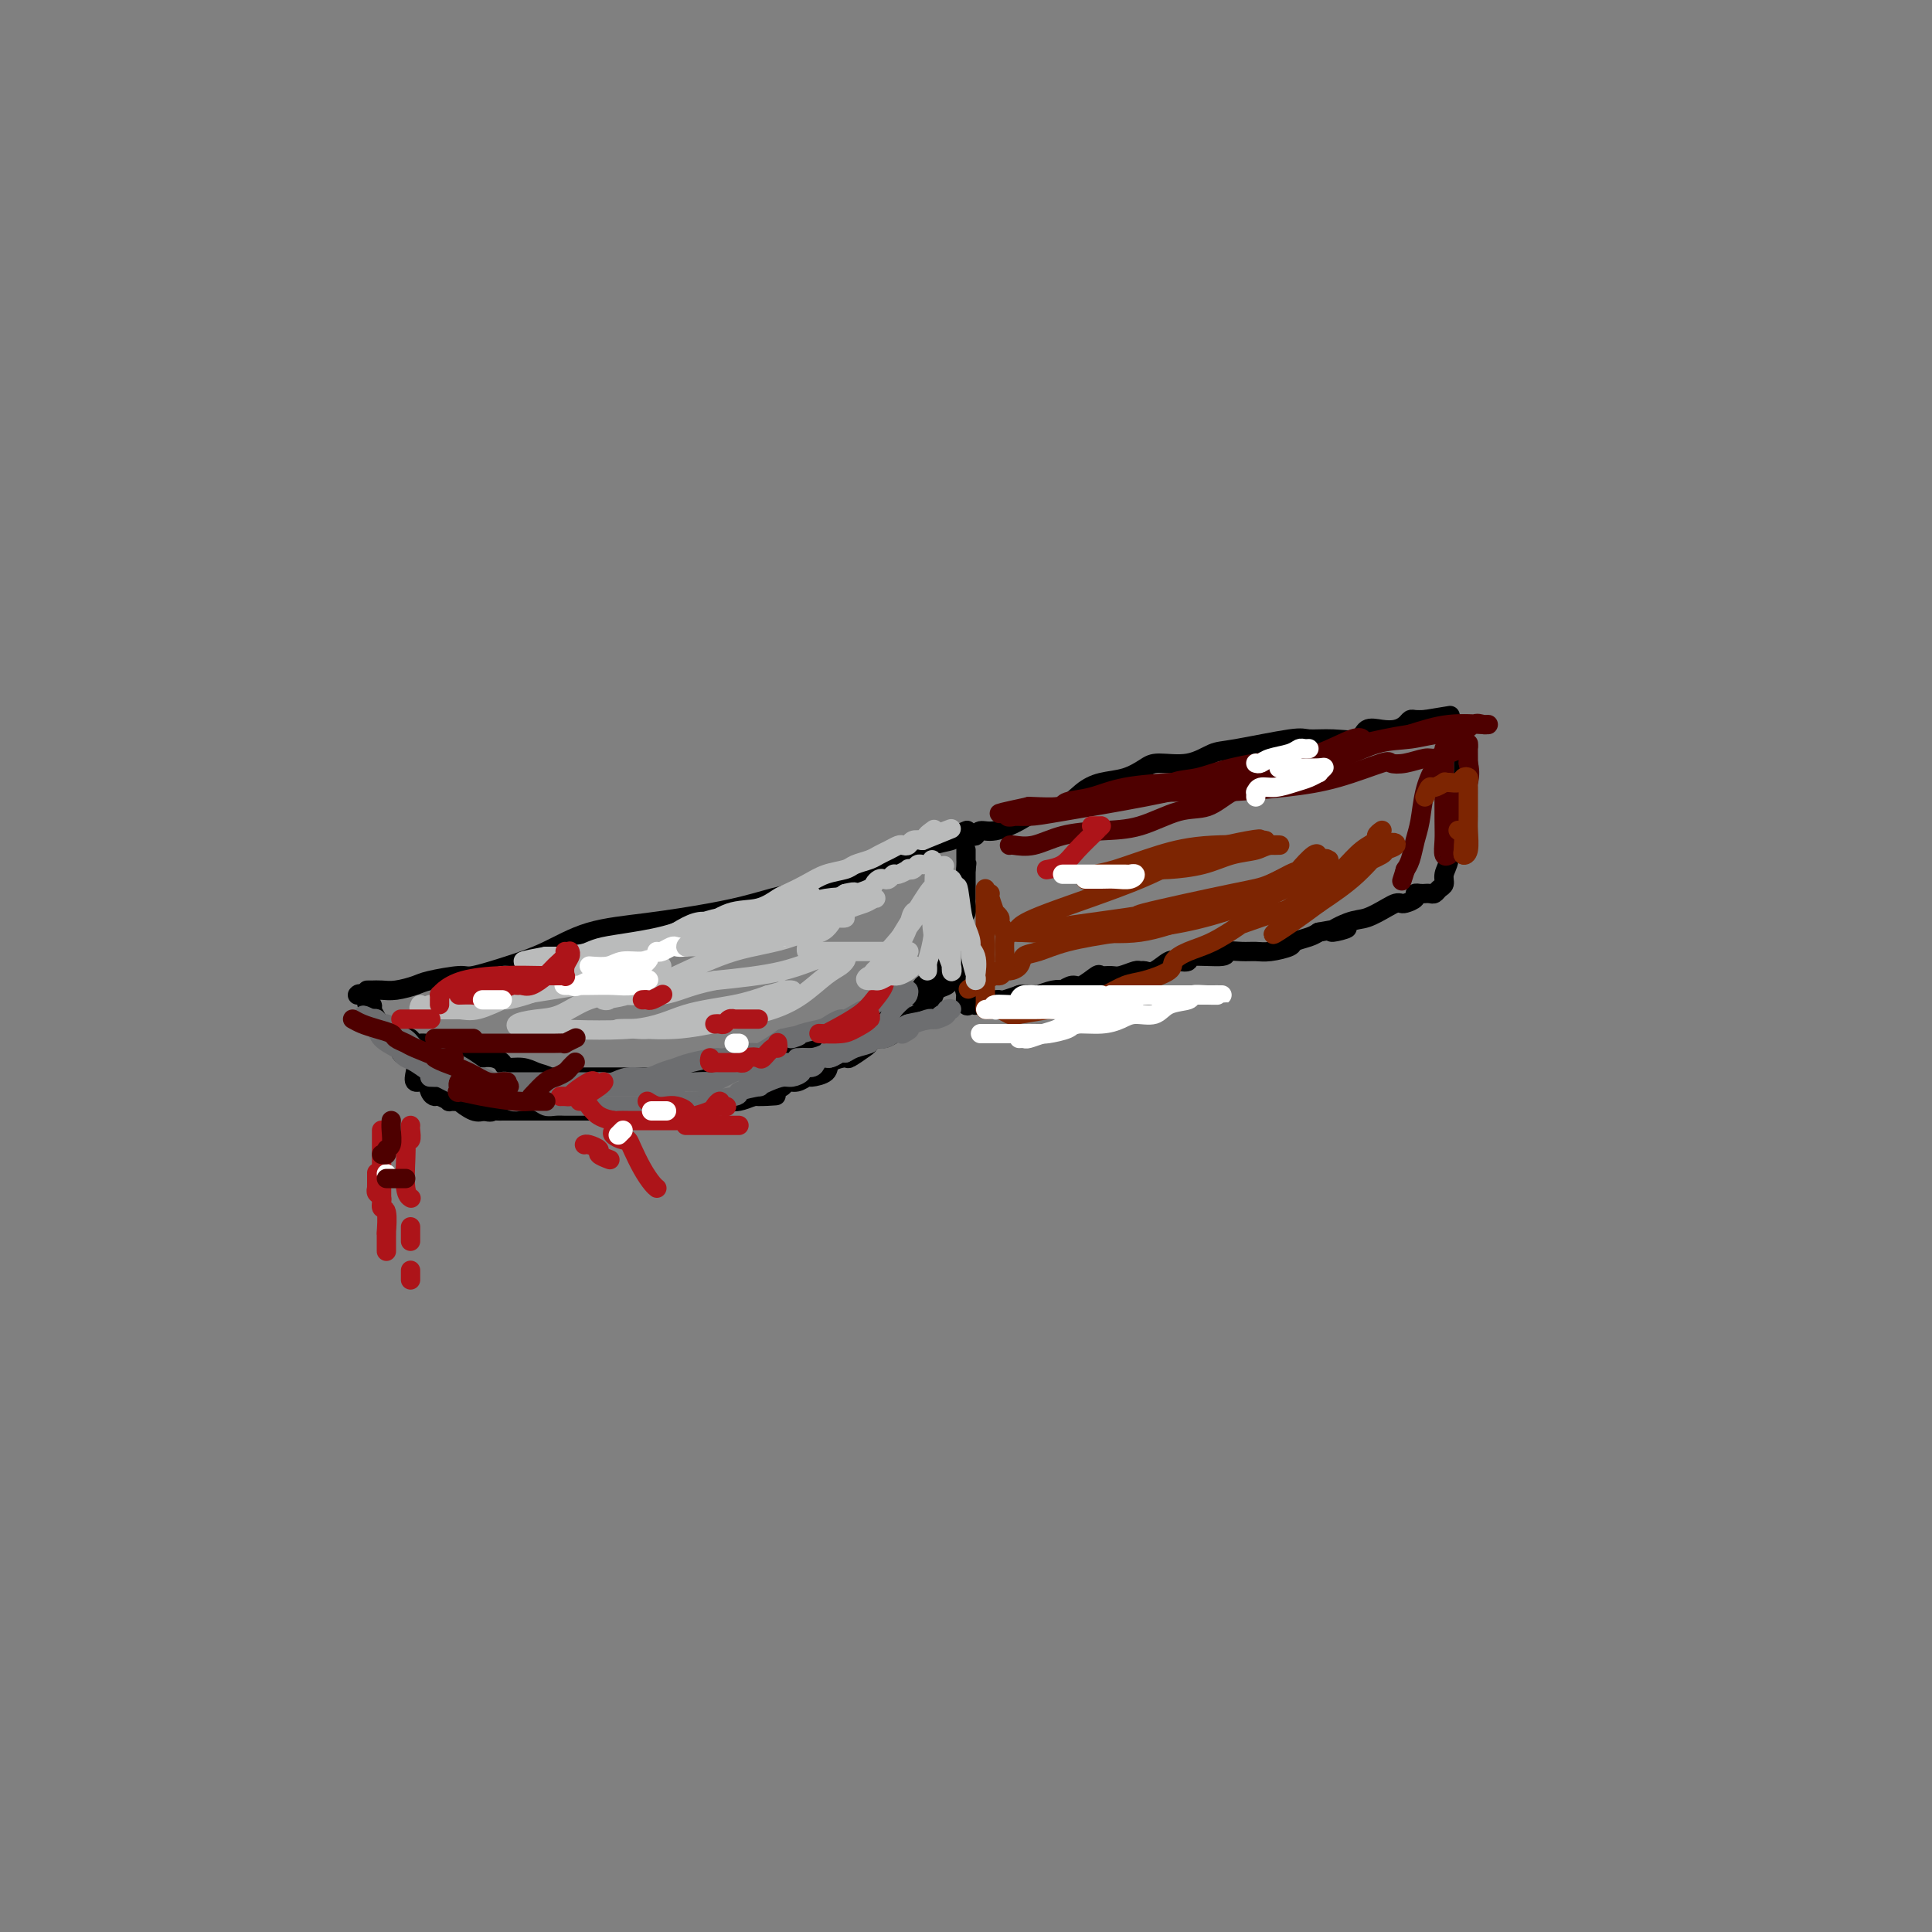 <svg viewBox='0 0 400 400' version='1.1' xmlns='http://www.w3.org/2000/svg' xmlns:xlink='http://www.w3.org/1999/xlink'><rect x="0" y="0" width="400" height="400" fill="#808080" stroke="none"/><g fill='none' stroke='rgb(0,0,0)' stroke-width='4' stroke-linecap='round' stroke-linejoin='round'><path d='M76,205c0.258,0.007 0.516,0.013 1,0c0.484,-0.013 1.194,-0.046 2,0c0.806,0.046 1.707,0.172 3,0c1.293,-0.172 2.980,-0.640 4,-1c1.020,-0.360 1.375,-0.612 3,-1c1.625,-0.388 4.519,-0.912 6,-1c1.481,-0.088 1.548,0.262 3,0c1.452,-0.262 4.290,-1.134 7,-2c2.710,-0.866 5.292,-1.726 8,-3c2.708,-1.274 5.542,-2.961 9,-4c3.458,-1.039 7.542,-1.428 12,-2c4.458,-0.572 9.292,-1.327 13,-2c3.708,-0.673 6.291,-1.264 9,-2c2.709,-0.736 5.544,-1.618 8,-2c2.456,-0.382 4.532,-0.263 7,-1c2.468,-0.737 5.327,-2.330 7,-3c1.673,-0.670 2.159,-0.417 4,-1c1.841,-0.583 5.037,-2.002 7,-3c1.963,-0.998 2.695,-1.574 4,-2c1.305,-0.426 3.185,-0.702 4,-1c0.815,-0.298 0.566,-0.619 1,-1c0.434,-0.381 1.553,-0.823 2,-1c0.447,-0.177 0.224,-0.088 0,0'/><path d='M74,206c0.188,-0.210 0.375,-0.420 1,0c0.625,0.420 1.687,1.471 2,2c0.313,0.529 -0.123,0.537 0,1c0.123,0.463 0.807,1.381 1,2c0.193,0.619 -0.104,0.940 0,1c0.104,0.060 0.609,-0.141 1,0c0.391,0.141 0.668,0.625 1,1c0.332,0.375 0.718,0.640 1,1c0.282,0.360 0.458,0.814 1,1c0.542,0.186 1.449,0.105 2,0c0.551,-0.105 0.745,-0.235 1,0c0.255,0.235 0.572,0.834 1,1c0.428,0.166 0.968,-0.100 2,0c1.032,0.100 2.557,0.566 3,1c0.443,0.434 -0.195,0.834 0,1c0.195,0.166 1.223,0.097 2,0c0.777,-0.097 1.303,-0.222 2,0c0.697,0.222 1.565,0.791 2,1c0.435,0.209 0.435,0.059 1,0c0.565,-0.059 1.694,-0.026 2,0c0.306,0.026 -0.210,0.045 0,0c0.210,-0.045 1.148,-0.153 2,0c0.852,0.153 1.620,0.567 2,1c0.380,0.433 0.371,0.886 1,1c0.629,0.114 1.894,-0.110 3,0c1.106,0.110 2.053,0.555 3,1'/><path d='M111,222c4.673,1.309 1.856,1.083 1,1c-0.856,-0.083 0.248,-0.022 1,0c0.752,0.022 1.150,0.006 2,0c0.850,-0.006 2.150,-0.002 3,0c0.850,0.002 1.248,0.000 2,0c0.752,-0.000 1.857,-0.000 2,0c0.143,0.000 -0.677,0.000 0,0c0.677,-0.000 2.850,-0.000 4,0c1.150,0.000 1.275,0.000 2,0c0.725,-0.000 2.050,-0.000 3,0c0.950,0.000 1.526,0.000 2,0c0.474,-0.000 0.845,-0.000 2,0c1.155,0.000 3.095,0.001 4,0c0.905,-0.001 0.774,-0.003 1,0c0.226,0.003 0.809,0.011 2,0c1.191,-0.011 2.991,-0.041 4,0c1.009,0.041 1.228,0.152 2,0c0.772,-0.152 2.097,-0.567 3,-1c0.903,-0.433 1.384,-0.886 2,-1c0.616,-0.114 1.367,0.110 2,0c0.633,-0.110 1.146,-0.553 2,-1c0.854,-0.447 2.048,-0.898 3,-1c0.952,-0.102 1.662,0.145 2,0c0.338,-0.145 0.303,-0.683 1,-1c0.697,-0.317 2.125,-0.414 3,-1c0.875,-0.586 1.197,-1.663 2,-2c0.803,-0.337 2.085,0.064 3,0c0.915,-0.064 1.462,-0.595 2,-1c0.538,-0.405 1.068,-0.686 2,-1c0.932,-0.314 2.266,-0.661 3,-1c0.734,-0.339 0.867,-0.669 1,-1'/><path d='M179,211c5.461,-1.805 2.614,-0.316 2,0c-0.614,0.316 1.005,-0.540 2,-1c0.995,-0.460 1.365,-0.522 2,-1c0.635,-0.478 1.536,-1.370 2,-2c0.464,-0.630 0.490,-0.998 1,-1c0.510,-0.002 1.502,0.362 2,0c0.498,-0.362 0.502,-1.449 1,-2c0.498,-0.551 1.491,-0.565 2,-1c0.509,-0.435 0.533,-1.290 1,-2c0.467,-0.710 1.378,-1.274 2,-2c0.622,-0.726 0.955,-1.615 1,-2c0.045,-0.385 -0.198,-0.265 0,0c0.198,0.265 0.838,0.675 1,0c0.162,-0.675 -0.152,-2.436 0,-3c0.152,-0.564 0.772,0.070 1,0c0.228,-0.070 0.065,-0.844 0,-1c-0.065,-0.156 -0.031,0.305 0,0c0.031,-0.305 0.061,-1.376 0,-2c-0.061,-0.624 -0.212,-0.802 0,-1c0.212,-0.198 0.789,-0.416 1,-1c0.211,-0.584 0.057,-1.533 0,-2c-0.057,-0.467 -0.015,-0.453 0,-1c0.015,-0.547 0.004,-1.655 0,-2c-0.004,-0.345 -0.001,0.072 0,0c0.001,-0.072 0.000,-0.635 0,-1c-0.000,-0.365 -0.000,-0.533 0,-1c0.000,-0.467 0.000,-1.234 0,-2'/><path d='M200,180c0.309,-2.582 0.083,-0.538 0,0c-0.083,0.538 -0.022,-0.430 0,-1c0.022,-0.570 0.006,-0.740 0,-1c-0.006,-0.260 -0.002,-0.608 0,-1c0.002,-0.392 0.000,-0.826 0,-1c-0.000,-0.174 -0.000,-0.087 0,0'/><path d='M199,174c-0.200,-0.414 -0.400,-0.827 0,-1c0.400,-0.173 1.401,-0.104 2,0c0.599,0.104 0.794,0.245 1,0c0.206,-0.245 0.421,-0.876 1,-1c0.579,-0.124 1.523,0.259 3,0c1.477,-0.259 3.489,-1.158 5,-2c1.511,-0.842 2.522,-1.625 4,-2c1.478,-0.375 3.425,-0.342 5,-1c1.575,-0.658 2.779,-2.009 4,-3c1.221,-0.991 2.461,-1.623 4,-2c1.539,-0.377 3.378,-0.501 5,-1c1.622,-0.499 3.028,-1.375 4,-2c0.972,-0.625 1.511,-0.998 3,-1c1.489,-0.002 3.930,0.368 6,0c2.070,-0.368 3.770,-1.472 5,-2c1.230,-0.528 1.989,-0.479 5,-1c3.011,-0.521 8.272,-1.611 11,-2c2.728,-0.389 2.922,-0.076 4,0c1.078,0.076 3.041,-0.084 5,0c1.959,0.084 3.915,0.412 5,0c1.085,-0.412 1.299,-1.564 2,-2c0.701,-0.436 1.889,-0.155 3,0c1.111,0.155 2.146,0.185 3,0c0.854,-0.185 1.528,-0.586 2,-1c0.472,-0.414 0.742,-0.842 1,-1c0.258,-0.158 0.502,-0.045 1,0c0.498,0.045 1.249,0.023 2,0'/><path d='M295,149c9.167,-1.500 4.583,-0.750 0,0'/><path d='M199,196c-0.001,0.390 -0.001,0.780 0,1c0.001,0.220 0.004,0.271 0,1c-0.004,0.729 -0.015,2.137 0,3c0.015,0.863 0.056,1.181 0,1c-0.056,-0.181 -0.208,-0.861 0,0c0.208,0.861 0.778,3.264 1,4c0.222,0.736 0.096,-0.194 0,0c-0.096,0.194 -0.163,1.512 0,2c0.163,0.488 0.554,0.145 1,0c0.446,-0.145 0.945,-0.091 1,0c0.055,0.091 -0.336,0.220 0,0c0.336,-0.220 1.397,-0.790 2,-1c0.603,-0.210 0.747,-0.060 1,0c0.253,0.060 0.615,0.030 1,0c0.385,-0.030 0.794,-0.060 1,0c0.206,0.060 0.209,0.208 1,0c0.791,-0.208 2.369,-0.774 3,-1c0.631,-0.226 0.316,-0.113 0,0'/><path d='M211,206c1.804,-0.311 1.813,-0.087 2,0c0.187,0.087 0.552,0.037 1,0c0.448,-0.037 0.980,-0.061 1,0c0.020,0.061 -0.472,0.208 0,0c0.472,-0.208 1.907,-0.772 3,-1c1.093,-0.228 1.845,-0.121 2,0c0.155,0.121 -0.286,0.257 0,0c0.286,-0.257 1.298,-0.906 2,-1c0.702,-0.094 1.093,0.368 2,0c0.907,-0.368 2.331,-1.567 3,-2c0.669,-0.433 0.585,-0.102 1,0c0.415,0.102 1.329,-0.026 2,0c0.671,0.026 1.099,0.205 2,0c0.901,-0.205 2.276,-0.794 3,-1c0.724,-0.206 0.798,-0.027 1,0c0.202,0.027 0.531,-0.097 1,0c0.469,0.097 1.076,0.414 2,0c0.924,-0.414 2.165,-1.560 3,-2c0.835,-0.440 1.265,-0.174 2,0c0.735,0.174 1.775,0.257 2,0c0.225,-0.257 -0.365,-0.854 1,-1c1.365,-0.146 4.685,0.158 6,0c1.315,-0.158 0.626,-0.777 1,-1c0.374,-0.223 1.810,-0.049 3,0c1.190,0.049 2.132,-0.028 3,0c0.868,0.028 1.661,0.162 3,0c1.339,-0.162 3.225,-0.621 4,-1c0.775,-0.379 0.439,-0.679 1,-1c0.561,-0.321 2.017,-0.663 3,-1c0.983,-0.337 1.491,-0.668 2,-1'/><path d='M273,193c10.139,-1.898 4.485,-0.144 3,0c-1.485,0.144 1.199,-1.320 3,-2c1.801,-0.680 2.719,-0.574 4,-1c1.281,-0.426 2.925,-1.385 4,-2c1.075,-0.615 1.580,-0.887 2,-1c0.420,-0.113 0.756,-0.069 1,0c0.244,0.069 0.395,0.162 1,0c0.605,-0.162 1.664,-0.579 2,-1c0.336,-0.421 -0.051,-0.845 0,-1c0.051,-0.155 0.538,-0.041 1,0c0.462,0.041 0.897,0.008 1,0c0.103,-0.008 -0.126,0.010 0,0c0.126,-0.010 0.607,-0.046 1,0c0.393,0.046 0.697,0.176 1,0c0.303,-0.176 0.603,-0.659 1,-1c0.397,-0.341 0.890,-0.541 1,-1c0.110,-0.459 -0.164,-1.175 0,-2c0.164,-0.825 0.766,-1.757 1,-3c0.234,-1.243 0.102,-2.796 0,-4c-0.102,-1.204 -0.172,-2.058 0,-3c0.172,-0.942 0.586,-1.971 1,-3'/><path d='M301,168c0.475,-2.433 0.663,-1.014 1,-1c0.337,0.014 0.822,-1.376 1,-2c0.178,-0.624 0.048,-0.481 0,-1c-0.048,-0.519 -0.013,-1.698 0,-2c0.013,-0.302 0.003,0.274 0,0c-0.003,-0.274 -0.001,-1.398 0,-2c0.001,-0.602 0.000,-0.684 0,-1c-0.000,-0.316 -0.000,-0.868 0,-2c0.000,-1.132 0.000,-2.843 0,-4c-0.000,-1.157 -0.000,-1.759 0,-2c0.000,-0.241 0.000,-0.120 0,0'/><path d='M76,206c-0.105,0.626 -0.210,1.253 0,2c0.210,0.747 0.735,1.616 1,2c0.265,0.384 0.272,0.283 1,1c0.728,0.717 2.179,2.251 3,3c0.821,0.749 1.012,0.712 1,1c-0.012,0.288 -0.229,0.900 0,1c0.229,0.100 0.902,-0.311 1,0c0.098,0.311 -0.380,1.342 0,2c0.380,0.658 1.617,0.941 2,1c0.383,0.059 -0.087,-0.105 0,0c0.087,0.105 0.730,0.479 1,1c0.270,0.521 0.167,1.187 0,2c-0.167,0.813 -0.397,1.772 0,2c0.397,0.228 1.421,-0.275 2,0c0.579,0.275 0.713,1.327 1,2c0.287,0.673 0.726,0.965 1,1c0.274,0.035 0.382,-0.189 1,0c0.618,0.189 1.744,0.790 2,1c0.256,0.210 -0.358,0.028 0,0c0.358,-0.028 1.690,0.097 2,0c0.310,-0.097 -0.401,-0.418 0,0c0.401,0.418 1.916,1.574 3,2c1.084,0.426 1.738,0.122 2,0c0.262,-0.122 0.131,-0.061 0,0'/><path d='M100,230c1.949,0.464 1.822,0.124 2,0c0.178,-0.124 0.661,-0.033 1,0c0.339,0.033 0.532,0.009 1,0c0.468,-0.009 1.209,-0.002 2,0c0.791,0.002 1.631,0.001 2,0c0.369,-0.001 0.268,-0.000 1,0c0.732,0.000 2.297,0.000 3,0c0.703,-0.000 0.544,-0.000 1,0c0.456,0.000 1.525,0.000 2,0c0.475,-0.000 0.355,-0.000 1,0c0.645,0.000 2.056,0.000 3,0c0.944,-0.000 1.420,-0.000 2,0c0.580,0.000 1.263,-0.000 2,0c0.737,0.000 1.529,0.000 2,0c0.471,-0.000 0.622,-0.000 1,0c0.378,0.000 0.985,0.000 2,0c1.015,-0.000 2.439,-0.000 3,0c0.561,0.000 0.258,0.000 1,0c0.742,-0.000 2.530,-0.000 3,0c0.470,0.000 -0.378,0.001 0,0c0.378,-0.001 1.980,-0.004 3,0c1.020,0.004 1.456,0.015 2,0c0.544,-0.015 1.195,-0.056 2,0c0.805,0.056 1.764,0.207 2,0c0.236,-0.207 -0.250,-0.774 0,-1c0.250,-0.226 1.235,-0.112 2,0c0.765,0.112 1.310,0.224 2,0c0.690,-0.224 1.525,-0.782 2,-1c0.475,-0.218 0.589,-0.097 1,0c0.411,0.097 1.117,0.171 2,0c0.883,-0.171 1.941,-0.585 3,-1'/><path d='M156,227c8.815,-0.415 2.851,0.048 1,0c-1.851,-0.048 0.411,-0.605 2,-1c1.589,-0.395 2.503,-0.627 3,-1c0.497,-0.373 0.575,-0.887 1,-1c0.425,-0.113 1.197,0.173 2,0c0.803,-0.173 1.638,-0.807 2,-1c0.362,-0.193 0.252,0.055 1,0c0.748,-0.055 2.355,-0.414 3,-1c0.645,-0.586 0.330,-1.400 1,-2c0.670,-0.600 2.325,-0.988 3,-1c0.675,-0.012 0.368,0.352 1,0c0.632,-0.352 2.201,-1.418 3,-2c0.799,-0.582 0.829,-0.679 1,-1c0.171,-0.321 0.485,-0.864 1,-1c0.515,-0.136 1.233,0.136 2,0c0.767,-0.136 1.585,-0.682 2,-1c0.415,-0.318 0.427,-0.410 1,-1c0.573,-0.590 1.708,-1.678 2,-2c0.292,-0.322 -0.259,0.121 0,0c0.259,-0.121 1.326,-0.805 2,-1c0.674,-0.195 0.953,0.098 1,0c0.047,-0.098 -0.138,-0.589 0,-1c0.138,-0.411 0.601,-0.742 1,-1c0.399,-0.258 0.736,-0.444 1,-1c0.264,-0.556 0.456,-1.483 1,-2c0.544,-0.517 1.438,-0.625 2,-1c0.562,-0.375 0.790,-1.018 1,-2c0.210,-0.982 0.403,-2.303 1,-3c0.597,-0.697 1.599,-0.771 2,-1c0.401,-0.229 0.200,-0.615 0,-1'/><path d='M200,197c1.500,-2.167 0.750,-1.083 0,0'/></g>
<g fill='none' stroke='rgb(109,110,112)' stroke-width='4' stroke-linecap='round' stroke-linejoin='round'><path d='M89,223c0.647,0.030 1.293,0.061 2,0c0.707,-0.061 1.473,-0.212 2,0c0.527,0.212 0.814,0.789 1,1c0.186,0.211 0.271,0.057 1,0c0.729,-0.057 2.101,-0.015 3,0c0.899,0.015 1.326,0.004 2,0c0.674,-0.004 1.595,-0.001 3,0c1.405,0.001 3.292,0.000 4,0c0.708,-0.000 0.235,-0.000 1,0c0.765,0.000 2.768,0.000 4,0c1.232,-0.000 1.693,0.000 2,0c0.307,-0.000 0.462,-0.000 1,0c0.538,0.000 1.460,0.000 2,0c0.540,-0.000 0.697,-0.000 1,0c0.303,0.000 0.752,0.001 1,0c0.248,-0.001 0.295,-0.004 1,0c0.705,0.004 2.068,0.016 3,0c0.932,-0.016 1.432,-0.060 2,0c0.568,0.060 1.206,0.223 2,0c0.794,-0.223 1.746,-0.833 3,-1c1.254,-0.167 2.809,0.109 4,0c1.191,-0.109 2.017,-0.602 3,-1c0.983,-0.398 2.123,-0.699 3,-1c0.877,-0.301 1.491,-0.602 3,-1c1.509,-0.398 3.912,-0.893 5,-1c1.088,-0.107 0.861,0.176 2,0c1.139,-0.176 3.646,-0.810 5,-1c1.354,-0.190 1.557,0.064 2,0c0.443,-0.064 1.127,-0.447 2,-1c0.873,-0.553 1.937,-1.277 3,-2'/><path d='M162,215c5.805,-1.345 2.816,-0.207 2,0c-0.816,0.207 0.540,-0.518 2,-1c1.460,-0.482 3.024,-0.720 4,-1c0.976,-0.280 1.365,-0.601 2,-1c0.635,-0.399 1.517,-0.875 2,-1c0.483,-0.125 0.567,0.103 1,0c0.433,-0.103 1.215,-0.536 2,-1c0.785,-0.464 1.574,-0.961 2,-1c0.426,-0.039 0.491,0.378 1,0c0.509,-0.378 1.464,-1.552 2,-2c0.536,-0.448 0.654,-0.171 1,0c0.346,0.171 0.919,0.237 1,0c0.081,-0.237 -0.332,-0.778 0,-1c0.332,-0.222 1.407,-0.124 2,0c0.593,0.124 0.702,0.274 1,0c0.298,-0.274 0.784,-0.971 1,-1c0.216,-0.029 0.161,0.611 0,1c-0.161,0.389 -0.428,0.528 -1,1c-0.572,0.472 -1.449,1.278 -2,2c-0.551,0.722 -0.775,1.361 -1,2'/><path d='M184,211c-0.951,1.102 -2.329,1.356 -3,2c-0.671,0.644 -0.636,1.678 -1,2c-0.364,0.322 -1.126,-0.067 -2,0c-0.874,0.067 -1.860,0.591 -3,1c-1.140,0.409 -2.432,0.702 -3,1c-0.568,0.298 -0.411,0.602 -1,1c-0.589,0.398 -1.926,0.892 -3,1c-1.074,0.108 -1.887,-0.168 -2,0c-0.113,0.168 0.473,0.780 0,1c-0.473,0.220 -2.005,0.049 -3,0c-0.995,-0.049 -1.454,0.026 -2,0c-0.546,-0.026 -1.179,-0.153 -2,0c-0.821,0.153 -1.828,0.584 -2,1c-0.172,0.416 0.493,0.815 0,1c-0.493,0.185 -2.143,0.155 -3,0c-0.857,-0.155 -0.920,-0.433 -2,0c-1.080,0.433 -3.177,1.579 -4,2c-0.823,0.421 -0.371,0.117 -1,0c-0.629,-0.117 -2.339,-0.045 -3,0c-0.661,0.045 -0.274,0.065 -1,0c-0.726,-0.065 -2.565,-0.213 -3,0c-0.435,0.213 0.534,0.789 0,1c-0.534,0.211 -2.569,0.056 -4,0c-1.431,-0.056 -2.256,-0.015 -3,0c-0.744,0.015 -1.408,0.004 -2,0c-0.592,-0.004 -1.112,-0.001 -2,0c-0.888,0.001 -2.144,0.000 -3,0c-0.856,-0.000 -1.312,-0.000 -2,0c-0.688,0.000 -1.608,0.000 -2,0c-0.392,-0.000 -0.255,-0.000 -1,0c-0.745,0.000 -2.373,0.000 -4,0'/><path d='M117,225c-4.992,0.155 -1.971,0.041 -1,0c0.971,-0.041 -0.109,-0.010 -1,0c-0.891,0.010 -1.594,-0.001 -2,0c-0.406,0.001 -0.514,0.014 -1,0c-0.486,-0.014 -1.351,-0.055 -2,0c-0.649,0.055 -1.081,0.207 -2,0c-0.919,-0.207 -2.324,-0.772 -3,-1c-0.676,-0.228 -0.622,-0.121 -1,0c-0.378,0.121 -1.189,0.254 -2,0c-0.811,-0.254 -1.622,-0.895 -2,-1c-0.378,-0.105 -0.323,0.327 -1,0c-0.677,-0.327 -2.086,-1.411 -3,-2c-0.914,-0.589 -1.334,-0.683 -2,-1c-0.666,-0.317 -1.579,-0.859 -2,-1c-0.421,-0.141 -0.350,0.117 -1,0c-0.650,-0.117 -2.022,-0.609 -3,-1c-0.978,-0.391 -1.562,-0.682 -2,-1c-0.438,-0.318 -0.729,-0.664 -1,-1c-0.271,-0.336 -0.520,-0.664 -1,-1c-0.480,-0.336 -1.189,-0.682 -2,-1c-0.811,-0.318 -1.723,-0.607 -2,-1c-0.277,-0.393 0.080,-0.889 0,-1c-0.080,-0.111 -0.599,0.162 -1,0c-0.401,-0.162 -0.686,-0.761 -1,-1c-0.314,-0.239 -0.657,-0.120 -1,0'/><path d='M77,211c-3.480,-1.783 -1.179,-0.240 0,1c1.179,1.240 1.235,2.176 2,3c0.765,0.824 2.239,1.534 3,2c0.761,0.466 0.809,0.688 1,1c0.191,0.312 0.527,0.714 1,1c0.473,0.286 1.085,0.458 2,1c0.915,0.542 2.133,1.455 3,2c0.867,0.545 1.383,0.721 2,1c0.617,0.279 1.334,0.662 2,1c0.666,0.338 1.280,0.630 2,1c0.720,0.370 1.544,0.817 2,1c0.456,0.183 0.542,0.101 1,0c0.458,-0.101 1.288,-0.219 2,0c0.712,0.219 1.306,0.777 2,1c0.694,0.223 1.488,0.111 2,0c0.512,-0.111 0.742,-0.222 1,0c0.258,0.222 0.544,0.778 1,1c0.456,0.222 1.082,0.112 2,0c0.918,-0.112 2.129,-0.226 3,0c0.871,0.226 1.402,0.793 2,1c0.598,0.207 1.262,0.056 2,0c0.738,-0.056 1.548,-0.015 2,0c0.452,0.015 0.545,0.004 1,0c0.455,-0.004 1.271,-0.001 2,0c0.729,0.001 1.369,0.000 2,0c0.631,-0.000 1.253,-0.000 2,0c0.747,0.000 1.620,0.000 2,0c0.380,-0.000 0.267,-0.000 1,0c0.733,0.000 2.313,0.000 3,0c0.687,-0.000 0.482,-0.000 1,0c0.518,0.000 1.759,0.000 3,0'/><path d='M134,229c5.722,0.525 1.528,0.337 1,0c-0.528,-0.337 2.611,-0.821 4,-1c1.389,-0.179 1.029,-0.051 1,0c-0.029,0.051 0.271,0.025 1,0c0.729,-0.025 1.885,-0.049 2,0c0.115,0.049 -0.811,0.172 1,0c1.811,-0.172 6.361,-0.637 8,-1c1.639,-0.363 0.368,-0.623 1,-1c0.632,-0.377 3.166,-0.871 4,-1c0.834,-0.129 -0.031,0.106 0,0c0.031,-0.106 0.959,-0.554 2,-1c1.041,-0.446 2.195,-0.889 3,-1c0.805,-0.111 1.263,0.111 2,0c0.737,-0.111 1.755,-0.556 2,-1c0.245,-0.444 -0.282,-0.889 0,-1c0.282,-0.111 1.375,0.110 2,0c0.625,-0.110 0.783,-0.550 1,-1c0.217,-0.450 0.493,-0.908 1,-1c0.507,-0.092 1.244,0.183 2,0c0.756,-0.183 1.532,-0.823 2,-1c0.468,-0.177 0.630,0.110 1,0c0.370,-0.110 0.950,-0.617 2,-1c1.050,-0.383 2.572,-0.642 3,-1c0.428,-0.358 -0.236,-0.814 0,-1c0.236,-0.186 1.373,-0.101 2,0c0.627,0.101 0.746,0.220 1,0c0.254,-0.220 0.644,-0.777 1,-1c0.356,-0.223 0.678,-0.111 1,0'/><path d='M185,214c5.496,-1.968 2.737,-0.387 2,0c-0.737,0.387 0.548,-0.418 1,-1c0.452,-0.582 0.070,-0.940 0,-1c-0.070,-0.060 0.171,0.177 1,0c0.829,-0.177 2.245,-0.769 3,-1c0.755,-0.231 0.849,-0.101 1,0c0.151,0.101 0.359,0.173 1,0c0.641,-0.173 1.713,-0.593 2,-1c0.287,-0.407 -0.213,-0.802 0,-1c0.213,-0.198 1.140,-0.197 1,0c-0.140,0.197 -1.345,0.592 -2,1c-0.655,0.408 -0.758,0.831 -1,1c-0.242,0.169 -0.621,0.085 -1,0'/><path d='M193,211c-1.563,0.332 -3.971,0.662 -5,1c-1.029,0.338 -0.678,0.683 -1,1c-0.322,0.317 -1.317,0.606 -2,1c-0.683,0.394 -1.055,0.893 -2,1c-0.945,0.107 -2.463,-0.177 -3,0c-0.537,0.177 -0.093,0.817 0,1c0.093,0.183 -0.164,-0.091 -1,0c-0.836,0.091 -2.250,0.546 -3,1c-0.750,0.454 -0.835,0.906 -1,1c-0.165,0.094 -0.410,-0.171 -1,0c-0.590,0.171 -1.524,0.778 -2,1c-0.476,0.222 -0.496,0.060 -1,0c-0.504,-0.060 -1.494,-0.016 -2,0c-0.506,0.016 -0.527,0.004 -1,0c-0.473,-0.004 -1.396,-0.001 -2,0c-0.604,0.001 -0.887,0.000 -1,0c-0.113,-0.000 -0.057,-0.000 0,0'/></g>
<g fill='none' stroke='rgb(78,0,0)' stroke-width='4' stroke-linecap='round' stroke-linejoin='round'><path d='M209,175c0.100,-0.053 0.200,-0.106 1,0c0.800,0.106 2.299,0.371 4,0c1.701,-0.371 3.606,-1.379 6,-2c2.394,-0.621 5.279,-0.856 8,-1c2.721,-0.144 5.277,-0.199 8,-1c2.723,-0.801 5.611,-2.350 8,-3c2.389,-0.650 4.279,-0.402 6,-1c1.721,-0.598 3.274,-2.043 5,-3c1.726,-0.957 3.625,-1.426 5,-2c1.375,-0.574 2.227,-1.253 4,-2c1.773,-0.747 4.467,-1.563 6,-2c1.533,-0.437 1.903,-0.495 3,-1c1.097,-0.505 2.919,-1.459 4,-2c1.081,-0.541 1.422,-0.671 2,-1c0.578,-0.329 1.394,-0.858 2,-1c0.606,-0.142 1.002,0.102 1,0c-0.002,-0.102 -0.403,-0.550 -2,0c-1.597,0.550 -4.389,2.097 -7,3c-2.611,0.903 -5.039,1.163 -9,2c-3.961,0.837 -9.454,2.251 -13,3c-3.546,0.749 -5.145,0.831 -8,1c-2.855,0.169 -6.965,0.423 -10,1c-3.035,0.577 -4.996,1.475 -7,2c-2.004,0.525 -4.053,0.677 -5,1c-0.947,0.323 -0.793,0.818 -2,1c-1.207,0.182 -3.773,0.052 -5,0c-1.227,-0.052 -1.113,-0.026 -1,0'/><path d='M213,167c-10.942,2.331 -4.296,1.159 -2,1c2.296,-0.159 0.243,0.695 -1,1c-1.243,0.305 -1.675,0.062 -1,0c0.675,-0.062 2.459,0.059 4,0c1.541,-0.059 2.839,-0.296 7,-1c4.161,-0.704 11.183,-1.874 17,-3c5.817,-1.126 10.427,-2.207 14,-3c3.573,-0.793 6.110,-1.297 9,-2c2.890,-0.703 6.135,-1.604 9,-2c2.865,-0.396 5.351,-0.286 8,-1c2.649,-0.714 5.462,-2.251 8,-3c2.538,-0.749 4.802,-0.708 7,-1c2.198,-0.292 4.329,-0.915 6,-1c1.671,-0.085 2.880,0.370 4,0c1.120,-0.370 2.151,-1.565 3,-2c0.849,-0.435 1.518,-0.111 2,0c0.482,0.111 0.779,0.009 1,0c0.221,-0.009 0.367,0.074 -1,0c-1.367,-0.074 -4.248,-0.307 -7,0c-2.752,0.307 -5.376,1.153 -8,2'/><path d='M292,152c-4.267,0.651 -6.933,1.278 -10,2c-3.067,0.722 -6.534,1.540 -9,2c-2.466,0.460 -3.932,0.562 -7,1c-3.068,0.438 -7.739,1.213 -11,2c-3.261,0.787 -5.111,1.585 -7,2c-1.889,0.415 -3.818,0.449 -5,1c-1.182,0.551 -1.616,1.621 -2,2c-0.384,0.379 -0.719,0.066 1,0c1.719,-0.066 5.492,0.115 10,0c4.508,-0.115 9.751,-0.527 14,-1c4.249,-0.473 7.502,-1.006 11,-2c3.498,-0.994 7.240,-2.448 9,-3c1.760,-0.552 1.538,-0.203 2,0c0.462,0.203 1.609,0.260 3,0c1.391,-0.260 3.028,-0.839 4,-1c0.972,-0.161 1.280,0.094 2,0c0.720,-0.094 1.853,-0.536 3,-1c1.147,-0.464 2.307,-0.949 3,-1c0.693,-0.051 0.917,0.332 1,0c0.083,-0.332 0.024,-1.381 0,-1c-0.024,0.381 -0.012,2.190 0,4'/><path d='M304,158c0.264,1.111 0.426,2.388 0,4c-0.426,1.612 -1.438,3.559 -2,5c-0.562,1.441 -0.672,2.377 -1,4c-0.328,1.623 -0.872,3.932 -1,5c-0.128,1.068 0.162,0.895 0,1c-0.162,0.105 -0.775,0.488 -1,0c-0.225,-0.488 -0.060,-1.846 0,-3c0.060,-1.154 0.016,-2.103 0,-4c-0.016,-1.897 -0.003,-4.741 0,-7c0.003,-2.259 -0.005,-3.932 0,-5c0.005,-1.068 0.023,-1.530 0,-2c-0.023,-0.470 -0.086,-0.947 0,-1c0.086,-0.053 0.321,0.319 0,1c-0.321,0.681 -1.199,1.670 -2,3c-0.801,1.330 -1.525,3.001 -2,5c-0.475,1.999 -0.702,4.326 -1,6c-0.298,1.674 -0.668,2.696 -1,4c-0.332,1.304 -0.628,2.889 -1,4c-0.372,1.111 -0.821,1.746 -1,2c-0.179,0.254 -0.090,0.127 0,0'/><path d='M291,180c-1.333,4.167 -0.667,2.083 0,0'/></g>
<g fill='none' stroke='rgb(186,187,187)' stroke-width='4' stroke-linecap='round' stroke-linejoin='round'><path d='M87,208c-0.217,0.427 -0.434,0.855 0,1c0.434,0.145 1.519,0.009 3,0c1.481,-0.009 3.358,0.110 5,0c1.642,-0.110 3.047,-0.449 5,-1c1.953,-0.551 4.453,-1.314 8,-2c3.547,-0.686 8.142,-1.294 12,-2c3.858,-0.706 6.978,-1.510 9,-2c2.022,-0.490 2.945,-0.668 4,-1c1.055,-0.332 2.241,-0.820 3,-1c0.759,-0.180 1.092,-0.052 1,0c-0.092,0.052 -0.610,0.027 -2,1c-1.390,0.973 -3.653,2.943 -6,4c-2.347,1.057 -4.780,1.201 -7,2c-2.220,0.799 -4.228,2.252 -6,3c-1.772,0.748 -3.309,0.792 -5,1c-1.691,0.208 -3.535,0.582 -4,1c-0.465,0.418 0.450,0.880 1,1c0.550,0.120 0.736,-0.103 5,0c4.264,0.103 12.607,0.533 18,0c5.393,-0.533 7.837,-2.028 11,-3c3.163,-0.972 7.047,-1.421 10,-2c2.953,-0.579 4.977,-1.290 7,-2'/><path d='M159,206c4.874,-1.299 3.060,-1.046 3,-1c-0.060,0.046 1.633,-0.113 2,0c0.367,0.113 -0.591,0.500 -2,1c-1.409,0.500 -3.269,1.115 -7,2c-3.731,0.885 -9.331,2.041 -13,3c-3.669,0.959 -5.405,1.721 -7,2c-1.595,0.279 -3.047,0.076 -4,0c-0.953,-0.076 -1.405,-0.027 -2,0c-0.595,0.027 -1.333,0.030 -1,0c0.333,-0.030 1.736,-0.093 4,0c2.264,0.093 5.390,0.341 9,0c3.610,-0.341 7.706,-1.271 11,-2c3.294,-0.729 5.787,-1.257 8,-2c2.213,-0.743 4.148,-1.701 6,-3c1.852,-1.299 3.623,-2.940 5,-4c1.377,-1.060 2.360,-1.541 3,-2c0.640,-0.459 0.937,-0.898 1,-1c0.063,-0.102 -0.107,0.133 0,0c0.107,-0.133 0.493,-0.634 0,-1c-0.493,-0.366 -1.863,-0.599 -4,0c-2.137,0.599 -5.039,2.028 -9,3c-3.961,0.972 -8.980,1.486 -14,2'/><path d='M148,203c-5.915,1.160 -7.703,2.558 -11,3c-3.297,0.442 -8.102,-0.074 -10,0c-1.898,0.074 -0.887,0.739 -1,1c-0.113,0.261 -1.350,0.120 -1,0c0.350,-0.120 2.287,-0.217 5,-1c2.713,-0.783 6.200,-2.251 10,-4c3.800,-1.749 7.911,-3.779 12,-5c4.089,-1.221 8.156,-1.633 12,-3c3.844,-1.367 7.464,-3.690 10,-5c2.536,-1.310 3.990,-1.608 5,-2c1.010,-0.392 1.578,-0.878 2,-1c0.422,-0.122 0.697,0.120 -1,0c-1.697,-0.120 -5.365,-0.604 -9,0c-3.635,0.604 -7.235,2.294 -11,3c-3.765,0.706 -7.693,0.426 -11,1c-3.307,0.574 -5.991,2.000 -9,3c-3.009,1.000 -6.341,1.574 -9,2c-2.659,0.426 -4.644,0.702 -6,1c-1.356,0.298 -2.083,0.616 -3,1c-0.917,0.384 -2.024,0.835 -3,1c-0.976,0.165 -1.819,0.044 -2,0c-0.181,-0.044 0.302,-0.012 0,0c-0.302,0.012 -1.389,0.003 -2,0c-0.611,-0.003 -0.746,-0.001 -1,0c-0.254,0.001 -0.627,0.000 -1,0'/><path d='M113,198c-9.953,1.814 -1.837,0.850 4,0c5.837,-0.850 9.394,-1.586 12,-2c2.606,-0.414 4.262,-0.507 6,-1c1.738,-0.493 3.557,-1.387 5,-2c1.443,-0.613 2.509,-0.944 3,-1c0.491,-0.056 0.406,0.163 1,0c0.594,-0.163 1.865,-0.709 2,-1c0.135,-0.291 -0.867,-0.328 -2,0c-1.133,0.328 -2.397,1.020 -4,2c-1.603,0.980 -3.545,2.248 -5,3c-1.455,0.752 -2.423,0.989 -4,1c-1.577,0.011 -3.762,-0.203 -5,0c-1.238,0.203 -1.528,0.824 -2,1c-0.472,0.176 -1.127,-0.094 -2,0c-0.873,0.094 -1.966,0.551 -3,1c-1.034,0.449 -2.010,0.890 -3,1c-0.990,0.110 -1.995,-0.111 -3,0c-1.005,0.111 -2.012,0.556 -3,1c-0.988,0.444 -1.958,0.889 -3,1c-1.042,0.111 -2.155,-0.111 -3,0c-0.845,0.111 -1.423,0.556 -2,1'/><path d='M102,203c-7.175,2.034 -3.114,1.120 -2,1c1.114,-0.120 -0.720,0.555 -2,1c-1.280,0.445 -2.006,0.659 -3,1c-0.994,0.341 -2.255,0.808 -3,1c-0.745,0.192 -0.973,0.108 -1,0c-0.027,-0.108 0.147,-0.239 0,0c-0.147,0.239 -0.614,0.849 -1,1c-0.386,0.151 -0.691,-0.155 -1,0c-0.309,0.155 -0.622,0.773 -1,1c-0.378,0.227 -0.822,0.065 -1,0c-0.178,-0.065 -0.089,-0.032 0,0'/><path d='M91,209c0.164,0.017 0.328,0.033 1,0c0.672,-0.033 1.854,-0.117 3,0c1.146,0.117 2.258,0.435 4,0c1.742,-0.435 4.114,-1.622 5,-2c0.886,-0.378 0.285,0.054 1,0c0.715,-0.054 2.745,-0.593 4,-1c1.255,-0.407 1.736,-0.683 3,-1c1.264,-0.317 3.311,-0.674 4,-1c0.689,-0.326 0.020,-0.620 1,-1c0.980,-0.380 3.608,-0.845 5,-1c1.392,-0.155 1.546,-0.000 3,-1c1.454,-1.000 4.207,-3.154 6,-4c1.793,-0.846 2.625,-0.382 4,-1c1.375,-0.618 3.293,-2.316 5,-3c1.707,-0.684 3.204,-0.353 5,-1c1.796,-0.647 3.891,-2.270 6,-3c2.109,-0.730 4.233,-0.566 6,-1c1.767,-0.434 3.177,-1.464 4,-2c0.823,-0.536 1.059,-0.577 2,-1c0.941,-0.423 2.588,-1.226 4,-2c1.412,-0.774 2.591,-1.517 4,-2c1.409,-0.483 3.049,-0.707 4,-1c0.951,-0.293 1.214,-0.657 2,-1c0.786,-0.343 2.094,-0.667 3,-1c0.906,-0.333 1.409,-0.677 2,-1c0.591,-0.323 1.271,-0.626 2,-1c0.729,-0.374 1.508,-0.818 2,-1c0.492,-0.182 0.699,-0.100 1,0c0.301,0.100 0.696,0.219 1,0c0.304,-0.219 0.515,-0.777 1,-1c0.485,-0.223 1.242,-0.112 2,0'/><path d='M191,174c10.667,-4.345 4.333,-1.708 2,-1c-2.333,0.708 -0.667,-0.512 0,-1c0.667,-0.488 0.333,-0.244 0,0'/></g>
<g fill='none' stroke='rgb(255,255,255)' stroke-width='4' stroke-linecap='round' stroke-linejoin='round'><path d='M122,200c1.458,0.120 2.915,0.240 4,0c1.085,-0.240 1.797,-0.841 3,-1c1.203,-0.159 2.897,0.123 4,0c1.103,-0.123 1.614,-0.649 1,0c-0.614,0.649 -2.354,2.475 -4,3c-1.646,0.525 -3.197,-0.252 -5,0c-1.803,0.252 -3.858,1.531 -5,2c-1.142,0.469 -1.369,0.127 -2,0c-0.631,-0.127 -1.664,-0.038 -1,0c0.664,0.038 3.026,0.024 5,0c1.974,-0.024 3.560,-0.058 5,0c1.440,0.058 2.734,0.208 4,0c1.266,-0.208 2.505,-0.774 3,-1c0.495,-0.226 0.248,-0.113 0,0'/></g>
<g fill='none' stroke='rgb(173,20,25)' stroke-width='4' stroke-linecap='round' stroke-linejoin='round'><path d='M95,206c1.205,-0.033 2.410,-0.065 3,0c0.590,0.065 0.564,0.228 1,0c0.436,-0.228 1.335,-0.846 2,-1c0.665,-0.154 1.097,0.157 2,0c0.903,-0.157 2.276,-0.780 3,-1c0.724,-0.220 0.798,-0.037 1,0c0.202,0.037 0.531,-0.074 1,0c0.469,0.074 1.078,0.331 2,0c0.922,-0.331 2.156,-1.252 3,-2c0.844,-0.748 1.298,-1.324 2,-2c0.702,-0.676 1.650,-1.451 2,-2c0.350,-0.549 0.100,-0.871 0,-1c-0.100,-0.129 -0.050,-0.064 0,0'/><path d='M118,197c-0.030,-0.069 -0.060,-0.138 0,0c0.060,0.138 0.210,0.482 0,1c-0.210,0.518 -0.782,1.211 -1,2c-0.218,0.789 -0.084,1.676 0,2c0.084,0.324 0.119,0.086 0,0c-0.119,-0.086 -0.390,-0.021 -1,0c-0.610,0.021 -1.557,-0.002 -2,0c-0.443,0.002 -0.381,0.029 -2,0c-1.619,-0.029 -4.917,-0.114 -8,0c-3.083,0.114 -5.950,0.427 -8,1c-2.050,0.573 -3.281,1.406 -4,2c-0.719,0.594 -0.925,0.947 -1,1c-0.075,0.053 -0.020,-0.196 0,0c0.020,0.196 0.005,0.836 0,1c-0.005,0.164 -0.001,-0.148 0,0c0.001,0.148 0.000,0.757 0,1c-0.000,0.243 -0.000,0.122 0,0'/><path d='M79,234c0.000,1.313 0.000,2.627 0,3c0.000,0.373 0.000,-0.194 0,0c0.000,0.194 0.000,1.151 0,2c0.000,0.849 0.000,1.591 0,2c0.000,0.409 0.000,0.486 0,1c0.000,0.514 0.000,1.466 0,2c0.000,0.534 0.000,0.651 0,1c0.000,0.349 0.000,0.928 0,1c0.000,0.072 0.000,-0.365 0,0c0.000,0.365 0.000,1.533 0,2c0.000,0.467 0.000,0.234 0,0'/><path d='M80,259c-0.000,0.063 -0.000,0.126 0,0c0.000,-0.126 0.001,-0.441 0,-1c-0.001,-0.559 -0.004,-1.363 0,-2c0.004,-0.637 0.016,-1.106 0,-1c-0.016,0.106 -0.061,0.786 0,0c0.061,-0.786 0.226,-3.038 0,-4c-0.226,-0.962 -0.845,-0.636 -1,-1c-0.155,-0.364 0.155,-1.420 0,-2c-0.155,-0.580 -0.774,-0.685 -1,-1c-0.226,-0.315 -0.061,-0.841 0,-1c0.061,-0.159 0.016,0.050 0,0c-0.016,-0.050 -0.004,-0.360 0,-1c0.004,-0.640 0.001,-1.612 0,-2c-0.001,-0.388 -0.001,-0.194 0,0'/><path d='M85,233c-0.030,0.191 -0.060,0.383 0,1c0.060,0.617 0.211,1.660 0,2c-0.211,0.340 -0.785,-0.024 -1,0c-0.215,0.024 -0.071,0.438 0,1c0.071,0.563 0.071,1.274 0,3c-0.071,1.726 -0.211,4.465 0,6c0.211,1.535 0.775,1.867 1,2c0.225,0.133 0.113,0.066 0,0'/><path d='M85,263c0.000,0.311 0.000,0.622 0,1c0.000,0.378 0.000,0.822 0,1c0.000,0.178 0.000,0.089 0,0'/><path d='M85,257c0.000,-0.733 0.000,-1.467 0,-2c0.000,-0.533 0.000,-0.867 0,-1c0.000,-0.133 0.000,-0.067 0,0'/><path d='M83,211c0.341,0.000 0.682,0.000 1,0c0.318,0.000 0.615,0.000 1,0c0.385,0.000 0.860,0.000 1,0c0.140,-0.000 -0.055,0.000 0,0c0.055,0.000 0.361,0.000 1,0c0.639,0.000 1.611,0.000 2,0c0.389,0.000 0.194,0.000 0,0'/><path d='M133,207c0.369,-0.030 0.738,-0.060 1,0c0.262,0.060 0.417,0.208 1,0c0.583,-0.208 1.595,-0.774 2,-1c0.405,-0.226 0.202,-0.113 0,0'/><path d='M226,171c0.310,-0.001 0.620,-0.002 1,0c0.380,0.002 0.829,0.007 1,0c0.171,-0.007 0.063,-0.026 0,0c-0.063,0.026 -0.080,0.098 -1,1c-0.920,0.902 -2.741,2.633 -4,4c-1.259,1.367 -1.954,2.368 -3,3c-1.046,0.632 -2.442,0.895 -3,1c-0.558,0.105 -0.279,0.053 0,0'/><path d='M183,202c-0.046,-0.154 -0.092,-0.308 0,0c0.092,0.308 0.323,1.077 0,2c-0.323,0.923 -1.199,1.999 -2,3c-0.801,1.001 -1.526,1.927 -3,3c-1.474,1.073 -3.697,2.294 -5,3c-1.303,0.706 -1.686,0.898 -2,1c-0.314,0.102 -0.558,0.114 0,0c0.558,-0.114 1.917,-0.354 3,-1c1.083,-0.646 1.888,-1.697 3,-2c1.112,-0.303 2.529,0.143 3,0c0.471,-0.143 -0.004,-0.876 0,-1c0.004,-0.124 0.487,0.359 0,1c-0.487,0.641 -1.945,1.440 -3,2c-1.055,0.560 -1.707,0.882 -3,1c-1.293,0.118 -3.227,0.034 -4,0c-0.773,-0.034 -0.387,-0.017 0,0'/><path d='M142,233c1.577,0.000 3.155,0.000 4,0c0.845,0.000 0.959,-0.000 2,0c1.041,0.000 3.011,0.000 4,0c0.989,-0.000 0.997,-0.000 1,0c0.003,0.000 0.002,0.000 0,0'/><path d='M140,232c-0.049,-0.000 -0.097,-0.000 -1,0c-0.903,0.000 -2.660,0.001 -4,0c-1.340,-0.001 -2.263,-0.002 -3,0c-0.737,0.002 -1.287,0.007 -2,0c-0.713,-0.007 -1.589,-0.027 -2,0c-0.411,0.027 -0.358,0.100 -1,0c-0.642,-0.100 -1.981,-0.373 -3,-1c-1.019,-0.627 -1.720,-1.608 -2,-2c-0.280,-0.392 -0.140,-0.196 0,0'/><path d='M120,228c0.113,-0.226 0.226,-0.453 1,-1c0.774,-0.547 2.207,-1.415 3,-2c0.793,-0.585 0.944,-0.888 1,-1c0.056,-0.112 0.016,-0.032 0,0c-0.016,0.032 -0.008,0.016 0,0'/><path d='M123,224c-0.107,-0.196 -0.215,-0.392 -1,0c-0.785,0.392 -2.249,1.373 -3,2c-0.751,0.627 -0.789,0.900 -1,1c-0.211,0.100 -0.595,0.027 -1,0c-0.405,-0.027 -0.830,-0.008 -1,0c-0.170,0.008 -0.085,0.004 0,0'/><path d='M121,237c0.180,-0.091 0.360,-0.182 1,0c0.640,0.182 1.738,0.636 2,1c0.262,0.364 -0.314,0.636 0,1c0.314,0.364 1.518,0.818 2,1c0.482,0.182 0.241,0.091 0,0'/><path d='M127,232c-0.014,0.331 -0.029,0.662 0,1c0.029,0.338 0.101,0.683 0,1c-0.101,0.317 -0.375,0.605 0,1c0.375,0.395 1.399,0.897 2,1c0.601,0.103 0.778,-0.193 1,0c0.222,0.193 0.491,0.875 1,2c0.509,1.125 1.260,2.693 2,4c0.740,1.307 1.468,2.352 2,3c0.532,0.648 0.866,0.899 1,1c0.134,0.101 0.067,0.050 0,0'/><path d='M148,212c0.331,-0.030 0.662,-0.061 1,0c0.338,0.061 0.683,0.212 1,0c0.317,-0.212 0.606,-0.789 1,-1c0.394,-0.211 0.892,-0.057 1,0c0.108,0.057 -0.175,0.015 0,0c0.175,-0.015 0.807,-0.004 1,0c0.193,0.004 -0.053,0.001 0,0c0.053,-0.001 0.406,-0.000 1,0c0.594,0.000 1.429,0.000 2,0c0.571,-0.000 0.877,-0.000 1,0c0.123,0.000 0.061,0.000 0,0'/><path d='M147,219c-0.087,0.423 -0.174,0.845 0,1c0.174,0.155 0.610,0.041 1,0c0.390,-0.041 0.735,-0.010 1,0c0.265,0.010 0.451,-0.001 1,0c0.549,0.001 1.460,0.014 2,0c0.540,-0.014 0.707,-0.054 1,0c0.293,0.054 0.712,0.203 1,0c0.288,-0.203 0.445,-0.757 1,-1c0.555,-0.243 1.508,-0.174 2,0c0.492,0.174 0.524,0.453 1,0c0.476,-0.453 1.396,-1.637 2,-2c0.604,-0.363 0.893,0.095 1,0c0.107,-0.095 0.030,-0.741 0,-1c-0.030,-0.259 -0.015,-0.129 0,0'/><path d='M134,228c0.663,0.417 1.325,0.833 2,1c0.675,0.167 1.361,0.083 2,0c0.639,-0.083 1.230,-0.165 2,0c0.770,0.165 1.720,0.577 2,1c0.280,0.423 -0.108,0.857 0,1c0.108,0.143 0.712,-0.005 1,0c0.288,0.005 0.259,0.161 1,0c0.741,-0.161 2.250,-0.641 3,-1c0.750,-0.359 0.740,-0.597 1,-1c0.260,-0.403 0.788,-0.972 1,-1c0.212,-0.028 0.106,0.486 0,1'/><path d='M149,229c2.500,0.167 1.250,0.083 0,0'/></g>
<g fill='none' stroke='rgb(255,255,255)' stroke-width='4' stroke-linecap='round' stroke-linejoin='round'><path d='M100,207c-0.089,0.000 -0.178,0.000 0,0c0.178,0.000 0.622,0.000 1,0c0.378,0.000 0.690,0.000 1,0c0.310,-0.000 0.619,0.000 1,0c0.381,-0.000 0.833,0.000 1,0c0.167,-0.000 0.048,0.000 0,0c-0.048,0.000 -0.024,0.000 0,0'/><path d='M129,234c-0.417,0.417 -0.833,0.833 -1,1c-0.167,0.167 -0.083,0.083 0,0'/><path d='M135,230c-0.091,0.000 -0.182,0.000 0,0c0.182,0.000 0.636,0.000 1,0c0.364,-0.000 0.636,0.000 1,0c0.364,0.000 0.818,0.000 1,0c0.182,0.000 0.091,0.000 0,0'/><path d='M80,243c0.000,0.000 0.100,0.100 0.1,0.1'/><path d='M152,216c0.417,0.000 0.833,0.000 1,0c0.167,0.000 0.083,0.000 0,0'/></g>
<g fill='none' stroke='rgb(78,0,0)' stroke-width='4' stroke-linecap='round' stroke-linejoin='round'><path d='M81,232c-0.032,0.528 -0.065,1.056 0,2c0.065,0.944 0.227,2.306 0,3c-0.227,0.694 -0.844,0.722 -1,1c-0.156,0.278 0.150,0.806 0,1c-0.150,0.194 -0.757,0.056 -1,0c-0.243,-0.056 -0.121,-0.028 0,0'/><path d='M80,244c0.762,0.000 1.524,0.000 2,0c0.476,0.000 0.667,0.000 1,0c0.333,-0.000 0.810,-0.000 1,0c0.190,0.000 0.095,0.000 0,0'/><path d='M90,215c0.415,0.000 0.829,0.000 2,0c1.171,0.000 3.097,-0.000 4,0c0.903,0.000 0.781,0.000 1,0c0.219,-0.000 0.777,0.000 1,0c0.223,0.000 0.112,0.000 0,0'/><path d='M73,211c0.592,0.334 1.185,0.667 2,1c0.815,0.333 1.853,0.665 3,1c1.147,0.335 2.403,0.672 3,1c0.597,0.328 0.535,0.648 1,1c0.465,0.352 1.455,0.735 2,1c0.545,0.265 0.644,0.411 2,1c1.356,0.589 3.970,1.621 5,2c1.030,0.379 0.475,0.104 1,0c0.525,-0.104 2.128,-0.036 2,0c-0.128,0.036 -1.987,0.042 -3,0c-1.013,-0.042 -1.179,-0.130 -1,0c0.179,0.130 0.704,0.480 2,1c1.296,0.520 3.364,1.211 5,2c1.636,0.789 2.841,1.675 4,2c1.159,0.325 2.274,0.087 3,0c0.726,-0.087 1.065,-0.025 1,0c-0.065,0.025 -0.532,0.012 -1,0'/><path d='M104,224c4.038,2.002 -1.366,0.508 -4,0c-2.634,-0.508 -2.497,-0.028 -3,0c-0.503,0.028 -1.645,-0.395 -2,0c-0.355,0.395 0.079,1.608 0,2c-0.079,0.392 -0.670,-0.039 0,0c0.670,0.039 2.600,0.546 5,1c2.400,0.454 5.270,0.854 7,1c1.730,0.146 2.320,0.039 3,0c0.680,-0.039 1.450,-0.011 2,0c0.550,0.011 0.879,0.003 1,0c0.121,-0.003 0.035,-0.001 0,0c-0.035,0.001 -0.017,0.000 0,0'/><path d='M110,227c1.096,-1.179 2.192,-2.358 3,-3c0.808,-0.642 1.327,-0.747 2,-1c0.673,-0.253 1.500,-0.656 2,-1c0.500,-0.344 0.673,-0.631 1,-1c0.327,-0.369 0.808,-0.820 1,-1c0.192,-0.180 0.096,-0.090 0,0'/><path d='M95,216c-0.337,-0.000 -0.675,-0.000 0,0c0.675,0.000 2.361,0.001 5,0c2.639,-0.001 6.231,-0.004 9,0c2.769,0.004 4.714,0.015 6,0c1.286,-0.015 1.912,-0.056 2,0c0.088,0.056 -0.361,0.207 0,0c0.361,-0.207 1.532,-0.774 2,-1c0.468,-0.226 0.234,-0.113 0,0'/></g>
<g fill='none' stroke='rgb(125,37,2)' stroke-width='4' stroke-linecap='round' stroke-linejoin='round'><path d='M235,180c0.988,-0.016 1.977,-0.031 3,0c1.023,0.031 2.082,0.110 4,0c1.918,-0.110 4.697,-0.407 7,-1c2.303,-0.593 4.132,-1.481 6,-2c1.868,-0.519 3.775,-0.670 5,-1c1.225,-0.330 1.770,-0.838 3,-1c1.230,-0.162 3.147,0.022 1,0c-2.147,-0.022 -8.358,-0.251 -13,0c-4.642,0.251 -7.715,0.983 -11,2c-3.285,1.017 -6.782,2.320 -9,3c-2.218,0.680 -3.155,0.737 -4,1c-0.845,0.263 -1.596,0.733 -2,1c-0.404,0.267 -0.461,0.331 2,0c2.461,-0.331 7.439,-1.055 11,-2c3.561,-0.945 5.706,-2.110 9,-3c3.294,-0.890 7.739,-1.507 10,-2c2.261,-0.493 2.340,-0.864 3,-1c0.660,-0.136 1.903,-0.039 2,0c0.097,0.039 -0.951,0.019 -2,0'/><path d='M260,174c3.406,-0.892 -4.579,0.378 -10,2c-5.421,1.622 -8.277,3.597 -14,6c-5.723,2.403 -14.313,5.234 -19,7c-4.687,1.766 -5.470,2.467 -6,3c-0.530,0.533 -0.806,0.897 -1,1c-0.194,0.103 -0.305,-0.056 1,0c1.305,0.056 4.025,0.326 8,0c3.975,-0.326 9.206,-1.247 14,-2c4.794,-0.753 9.151,-1.338 13,-2c3.849,-0.662 7.190,-1.402 11,-3c3.810,-1.598 8.090,-4.053 10,-5c1.910,-0.947 1.451,-0.384 2,-1c0.549,-0.616 2.108,-2.409 3,-3c0.892,-0.591 1.119,0.021 0,1c-1.119,0.979 -3.582,2.325 -6,4c-2.418,1.675 -4.791,3.678 -8,5c-3.209,1.322 -7.254,1.962 -11,3c-3.746,1.038 -7.192,2.474 -11,3c-3.808,0.526 -7.979,0.141 -12,0c-4.021,-0.141 -7.892,-0.038 -10,0c-2.108,0.038 -2.452,0.010 -3,0c-0.548,-0.010 -1.302,-0.003 -2,0c-0.698,0.003 -1.342,0.001 -1,0c0.342,-0.001 1.671,-0.000 3,0'/><path d='M211,193c5.470,-0.679 17.644,-2.376 22,-3c4.356,-0.624 0.892,-0.176 4,-1c3.108,-0.824 12.787,-2.922 18,-4c5.213,-1.078 5.960,-1.136 8,-2c2.040,-0.864 5.372,-2.533 7,-3c1.628,-0.467 1.552,0.269 2,0c0.448,-0.269 1.419,-1.541 2,-2c0.581,-0.459 0.773,-0.103 1,0c0.227,0.103 0.488,-0.047 -1,1c-1.488,1.047 -4.725,3.291 -8,5c-3.275,1.709 -6.589,2.882 -10,4c-3.411,1.118 -6.921,2.183 -11,3c-4.079,0.817 -8.727,1.388 -13,2c-4.273,0.612 -8.171,1.264 -11,2c-2.829,0.736 -4.589,1.555 -6,2c-1.411,0.445 -2.471,0.516 -3,1c-0.529,0.484 -0.525,1.382 -1,2c-0.475,0.618 -1.428,0.956 -2,1c-0.572,0.044 -0.761,-0.205 -1,0c-0.239,0.205 -0.526,0.863 -1,1c-0.474,0.137 -1.135,-0.247 -2,0c-0.865,0.247 -1.932,1.123 -3,2'/><path d='M202,204c-2.954,1.440 -0.840,0.541 0,0c0.840,-0.541 0.407,-0.722 1,-1c0.593,-0.278 2.211,-0.652 3,-1c0.789,-0.348 0.747,-0.670 1,-1c0.253,-0.330 0.799,-0.669 1,-1c0.201,-0.331 0.055,-0.655 0,-1c-0.055,-0.345 -0.019,-0.712 0,-1c0.019,-0.288 0.020,-0.496 0,-1c-0.020,-0.504 -0.062,-1.302 0,-2c0.062,-0.698 0.228,-1.294 0,-2c-0.228,-0.706 -0.849,-1.520 -1,-2c-0.151,-0.480 0.170,-0.626 0,-1c-0.170,-0.374 -0.830,-0.976 -1,-1c-0.170,-0.024 0.150,0.530 0,0c-0.150,-0.530 -0.771,-2.143 -1,-3c-0.229,-0.857 -0.065,-0.959 0,-1c0.065,-0.041 0.033,-0.020 0,0'/><path d='M204,184c0.000,0.286 0.000,0.572 0,1c-0.000,0.428 -0.000,0.997 0,3c0.000,2.003 0.000,5.440 0,7c-0.000,1.560 -0.000,1.243 0,2c0.000,0.757 0.000,2.588 0,4c-0.000,1.412 -0.001,2.407 0,3c0.001,0.593 0.003,0.786 0,1c-0.003,0.214 -0.011,0.450 0,1c0.011,0.550 0.041,1.416 0,2c-0.041,0.584 -0.153,0.888 0,1c0.153,0.112 0.569,0.034 1,0c0.431,-0.034 0.875,-0.022 1,0c0.125,0.022 -0.069,0.056 0,0c0.069,-0.056 0.400,-0.200 1,0c0.600,0.200 1.469,0.746 2,1c0.531,0.254 0.723,0.215 2,0c1.277,-0.215 3.638,-0.608 6,-1'/><path d='M217,209c2.935,-0.019 3.774,-0.568 5,-1c1.226,-0.432 2.841,-0.749 4,-1c1.159,-0.251 1.864,-0.437 3,-1c1.136,-0.563 2.704,-1.502 4,-2c1.296,-0.498 2.319,-0.555 4,-1c1.681,-0.445 4.020,-1.279 5,-2c0.980,-0.721 0.601,-1.330 1,-2c0.399,-0.670 1.578,-1.402 3,-2c1.422,-0.598 3.089,-1.061 5,-2c1.911,-0.939 4.067,-2.353 5,-3c0.933,-0.647 0.645,-0.526 2,-1c1.355,-0.474 4.355,-1.541 6,-2c1.645,-0.459 1.937,-0.308 3,-1c1.063,-0.692 2.898,-2.227 4,-3c1.102,-0.773 1.469,-0.785 2,-1c0.531,-0.215 1.224,-0.634 2,-1c0.776,-0.366 1.634,-0.679 2,-1c0.366,-0.321 0.239,-0.649 1,-1c0.761,-0.351 2.408,-0.723 3,-1c0.592,-0.277 0.127,-0.457 1,-1c0.873,-0.543 3.083,-1.448 4,-2c0.917,-0.552 0.541,-0.750 1,-1c0.459,-0.250 1.752,-0.552 2,-1c0.248,-0.448 -0.549,-1.044 -2,0c-1.451,1.044 -3.558,3.727 -6,6c-2.442,2.273 -5.221,4.137 -8,6'/><path d='M273,187c-3.835,2.840 -5.422,3.940 -7,5c-1.578,1.060 -3.147,2.078 -2,1c1.147,-1.078 5.009,-4.253 7,-6c1.991,-1.747 2.112,-2.064 3,-3c0.888,-0.936 2.543,-2.489 4,-4c1.457,-1.511 2.716,-2.979 4,-4c1.284,-1.021 2.591,-1.593 3,-2c0.409,-0.407 -0.082,-0.648 0,-1c0.082,-0.352 0.738,-0.815 1,-1c0.262,-0.185 0.131,-0.093 0,0'/><path d='M295,165c0.371,-0.876 0.742,-1.752 1,-2c0.258,-0.248 0.401,0.131 1,0c0.599,-0.131 1.652,-0.771 2,-1c0.348,-0.229 -0.008,-0.048 0,0c0.008,0.048 0.380,-0.037 1,0c0.620,0.037 1.487,0.195 2,0c0.513,-0.195 0.673,-0.742 1,-1c0.327,-0.258 0.820,-0.228 1,0c0.180,0.228 0.048,0.653 0,1c-0.048,0.347 -0.012,0.615 0,1c0.012,0.385 -0.001,0.889 0,2c0.001,1.111 0.014,2.831 0,4c-0.014,1.169 -0.055,1.788 0,3c0.055,1.212 0.207,3.019 0,4c-0.207,0.981 -0.773,1.138 -1,1c-0.227,-0.138 -0.113,-0.569 0,-1'/><path d='M303,176c-0.016,2.199 -0.056,0.198 0,-1c0.056,-1.198 0.207,-1.592 0,-2c-0.207,-0.408 -0.774,-0.831 -1,-1c-0.226,-0.169 -0.113,-0.085 0,0'/></g>
<g fill='none' stroke='rgb(255,255,255)' stroke-width='4' stroke-linecap='round' stroke-linejoin='round'><path d='M220,181c0.060,0.000 0.120,0.000 1,0c0.880,-0.000 2.580,-0.001 4,0c1.420,0.001 2.561,0.004 4,0c1.439,-0.004 3.175,-0.015 4,0c0.825,0.015 0.738,0.057 1,0c0.262,-0.057 0.872,-0.211 1,0c0.128,0.211 -0.225,0.789 -1,1c-0.775,0.211 -1.971,0.057 -3,0c-1.029,-0.057 -1.893,-0.015 -3,0c-1.107,0.015 -2.459,0.004 -3,0c-0.541,-0.004 -0.270,-0.002 0,0'/><path d='M260,165c0.013,-0.455 0.026,-0.910 0,-1c-0.026,-0.090 -0.093,0.183 0,0c0.093,-0.183 0.344,-0.824 1,-1c0.656,-0.176 1.716,0.111 3,0c1.284,-0.111 2.793,-0.622 4,-1c1.207,-0.378 2.114,-0.623 3,-1c0.886,-0.377 1.752,-0.886 2,-1c0.248,-0.114 -0.123,0.165 0,0c0.123,-0.165 0.740,-0.776 1,-1c0.260,-0.224 0.162,-0.060 -1,0c-1.162,0.060 -3.390,0.016 -5,0c-1.610,-0.016 -2.603,-0.005 -3,0c-0.397,0.005 -0.199,0.002 0,0'/><path d='M260,158c0.303,0.091 0.606,0.182 1,0c0.394,-0.182 0.880,-0.637 2,-1c1.120,-0.363 2.875,-0.633 4,-1c1.125,-0.367 1.621,-0.830 2,-1c0.379,-0.170 0.640,-0.046 1,0c0.360,0.046 0.817,0.013 1,0c0.183,-0.013 0.091,-0.007 0,0'/><path d='M136,197c0.215,0.111 0.431,0.223 1,0c0.569,-0.223 1.492,-0.780 2,-1c0.508,-0.220 0.601,-0.102 1,0c0.399,0.102 1.102,0.187 2,0c0.898,-0.187 1.989,-0.645 3,-1c1.011,-0.355 1.943,-0.606 4,-1c2.057,-0.394 5.241,-0.933 7,-1c1.759,-0.067 2.094,0.336 3,0c0.906,-0.336 2.383,-1.411 3,-2c0.617,-0.589 0.375,-0.693 1,-1c0.625,-0.307 2.119,-0.816 3,-1c0.881,-0.184 1.149,-0.044 2,0c0.851,0.044 2.284,-0.009 3,0c0.716,0.009 0.714,0.078 0,0c-0.714,-0.078 -2.139,-0.304 -3,0c-0.861,0.304 -1.159,1.140 -2,2c-0.841,0.860 -2.225,1.746 -3,2c-0.775,0.254 -0.939,-0.124 -1,0c-0.061,0.124 -0.017,0.750 0,1c0.017,0.250 0.009,0.125 0,0'/></g>
<g fill='none' stroke='rgb(186,187,187)' stroke-width='4' stroke-linecap='round' stroke-linejoin='round'><path d='M153,192c0.474,-0.113 0.948,-0.226 1,0c0.052,0.226 -0.318,0.791 0,1c0.318,0.209 1.323,0.063 2,0c0.677,-0.063 1.025,-0.044 2,0c0.975,0.044 2.576,0.113 4,0c1.424,-0.113 2.672,-0.409 4,-1c1.328,-0.591 2.736,-1.479 4,-2c1.264,-0.521 2.382,-0.675 3,-1c0.618,-0.325 0.734,-0.820 1,-1c0.266,-0.180 0.682,-0.046 1,0c0.318,0.046 0.539,0.002 0,0c-0.539,-0.002 -1.836,0.037 -4,0c-2.164,-0.037 -5.195,-0.152 -7,0c-1.805,0.152 -2.386,0.570 -3,1c-0.614,0.430 -1.263,0.873 -2,1c-0.737,0.127 -1.562,-0.063 -1,0c0.562,0.063 2.511,0.378 4,0c1.489,-0.378 2.516,-1.448 4,-2c1.484,-0.552 3.424,-0.586 5,-1c1.576,-0.414 2.788,-1.207 4,-2'/><path d='M175,185c2.914,-0.725 1.698,-0.037 2,0c0.302,0.037 2.122,-0.578 3,-1c0.878,-0.422 0.813,-0.653 1,-1c0.187,-0.347 0.626,-0.810 1,-1c0.374,-0.190 0.682,-0.107 1,0c0.318,0.107 0.645,0.239 1,0c0.355,-0.239 0.739,-0.848 1,-1c0.261,-0.152 0.398,0.152 1,0c0.602,-0.152 1.667,-0.758 2,-1c0.333,-0.242 -0.066,-0.118 0,0c0.066,0.118 0.596,0.229 1,0c0.404,-0.229 0.682,-0.799 1,-1c0.318,-0.201 0.676,-0.035 1,0c0.324,0.035 0.613,-0.063 1,0c0.387,0.063 0.874,0.286 1,0c0.126,-0.286 -0.107,-1.082 0,-1c0.107,0.082 0.553,1.041 1,2'/><path d='M194,180c2.972,-1.018 0.902,-1.062 0,0c-0.902,1.062 -0.635,3.232 0,5c0.635,1.768 1.638,3.135 2,4c0.362,0.865 0.083,1.229 0,2c-0.083,0.771 0.030,1.948 0,3c-0.030,1.052 -0.204,1.979 0,3c0.204,1.021 0.787,2.136 1,3c0.213,0.864 0.057,1.477 0,1c-0.057,-0.477 -0.015,-2.042 0,-3c0.015,-0.958 0.004,-1.307 0,-2c-0.004,-0.693 -0.001,-1.729 0,-3c0.001,-1.271 -0.001,-2.777 0,-4c0.001,-1.223 0.003,-2.165 0,-3c-0.003,-0.835 -0.011,-1.564 0,-2c0.011,-0.436 0.041,-0.579 0,-1c-0.041,-0.421 -0.155,-1.120 0,-1c0.155,0.120 0.577,1.060 1,2'/><path d='M198,184c0.338,-1.772 0.683,1.798 1,4c0.317,2.202 0.607,3.035 1,4c0.393,0.965 0.889,2.062 1,3c0.111,0.938 -0.165,1.717 0,3c0.165,1.283 0.769,3.071 1,4c0.231,0.929 0.088,1.001 0,1c-0.088,-0.001 -0.122,-0.074 0,-1c0.122,-0.926 0.401,-2.707 0,-4c-0.401,-1.293 -1.481,-2.100 -2,-3c-0.519,-0.900 -0.478,-1.893 -1,-3c-0.522,-1.107 -1.606,-2.329 -2,-3c-0.394,-0.671 -0.098,-0.793 0,-1c0.098,-0.207 -0.001,-0.499 0,-1c0.001,-0.501 0.102,-1.209 0,-1c-0.102,0.209 -0.405,1.337 -1,2c-0.595,0.663 -1.480,0.862 -2,2c-0.520,1.138 -0.675,3.214 -1,5c-0.325,1.786 -0.819,3.283 -1,4c-0.181,0.717 -0.049,0.655 0,1c0.049,0.345 0.014,1.099 0,1c-0.014,-0.099 -0.007,-1.049 0,-2'/><path d='M192,199c-0.547,1.536 0.586,-1.123 1,-3c0.414,-1.877 0.111,-2.971 0,-4c-0.111,-1.029 -0.029,-1.992 0,-3c0.029,-1.008 0.006,-2.063 0,-3c-0.006,-0.937 0.006,-1.758 0,-2c-0.006,-0.242 -0.030,0.095 0,0c0.030,-0.095 0.114,-0.621 -1,1c-1.114,1.621 -3.428,5.387 -5,8c-1.572,2.613 -2.404,4.071 -3,5c-0.596,0.929 -0.956,1.329 -1,2c-0.044,0.671 0.229,1.611 0,2c-0.229,0.389 -0.958,0.225 -1,0c-0.042,-0.225 0.604,-0.512 1,-1c0.396,-0.488 0.542,-1.177 1,-2c0.458,-0.823 1.228,-1.781 2,-3c0.772,-1.219 1.547,-2.698 2,-4c0.453,-1.302 0.583,-2.428 1,-3c0.417,-0.572 1.119,-0.592 1,0c-0.119,0.592 -1.060,1.796 -2,3'/><path d='M188,192c-1.240,1.714 -3.839,4.497 -5,6c-1.161,1.503 -0.883,1.724 -1,2c-0.117,0.276 -0.627,0.607 -1,1c-0.373,0.393 -0.608,0.848 0,1c0.608,0.152 2.057,0.000 3,0c0.943,-0.000 1.378,0.150 2,0c0.622,-0.150 1.432,-0.600 2,-1c0.568,-0.400 0.896,-0.748 1,-1c0.104,-0.252 -0.014,-0.407 -1,0c-0.986,0.407 -2.839,1.377 -4,2c-1.161,0.623 -1.631,0.899 -2,1c-0.369,0.101 -0.638,0.027 -1,0c-0.362,-0.027 -0.818,-0.008 -1,0c-0.182,0.008 -0.091,0.004 0,0'/><path d='M180,203c-1.338,0.079 -0.685,-0.725 0,-1c0.685,-0.275 1.400,-0.021 2,0c0.600,0.021 1.084,-0.190 2,-1c0.916,-0.810 2.265,-2.217 3,-3c0.735,-0.783 0.854,-0.942 1,-1c0.146,-0.058 0.317,-0.016 0,0c-0.317,0.016 -1.121,0.004 -2,0c-0.879,-0.004 -1.832,-0.001 -3,0c-1.168,0.001 -2.551,0.000 -4,0c-1.449,-0.000 -2.965,-0.000 -4,0c-1.035,0.000 -1.590,-0.000 -2,0c-0.410,0.000 -0.674,0.001 -1,0c-0.326,-0.001 -0.714,-0.003 -1,0c-0.286,0.003 -0.469,0.013 -1,0c-0.531,-0.013 -1.410,-0.048 -2,0c-0.590,0.048 -0.890,0.179 -1,0c-0.110,-0.179 -0.031,-0.666 0,-1c0.031,-0.334 0.012,-0.513 0,-1c-0.012,-0.487 -0.017,-1.282 0,-2c0.017,-0.718 0.056,-1.357 0,-2c-0.056,-0.643 -0.207,-1.288 0,-2c0.207,-0.712 0.774,-1.489 1,-2c0.226,-0.511 0.113,-0.755 0,-1'/><path d='M168,186c-0.092,-1.739 -0.322,-0.588 -1,0c-0.678,0.588 -1.803,0.613 -5,2c-3.197,1.387 -8.467,4.136 -11,5c-2.533,0.864 -2.329,-0.157 -3,0c-0.671,0.157 -2.215,1.492 -3,2c-0.785,0.508 -0.810,0.191 -1,0c-0.190,-0.191 -0.546,-0.255 -1,0c-0.454,0.255 -1.005,0.828 -1,1c0.005,0.172 0.567,-0.056 2,0c1.433,0.056 3.738,0.397 7,0c3.262,-0.397 7.480,-1.532 11,-2c3.520,-0.468 6.341,-0.269 8,-1c1.659,-0.731 2.154,-2.392 3,-3c0.846,-0.608 2.041,-0.163 2,0c-0.041,0.163 -1.319,0.044 -2,0c-0.681,-0.044 -0.766,-0.013 -1,0c-0.234,0.013 -0.617,0.006 -1,0'/><path d='M171,190c0.167,-0.500 0.083,-0.250 0,0'/></g>
<g fill='none' stroke='rgb(255,255,255)' stroke-width='4' stroke-linecap='round' stroke-linejoin='round'><path d='M203,214c0.184,0.000 0.368,0.000 1,0c0.632,-0.000 1.710,-0.000 2,0c0.290,0.000 -0.210,0.001 0,0c0.210,-0.001 1.128,-0.003 2,0c0.872,0.003 1.697,0.011 3,0c1.303,-0.011 3.082,-0.041 4,0c0.918,0.041 0.973,0.152 2,0c1.027,-0.152 3.025,-0.567 4,-1c0.975,-0.433 0.926,-0.885 2,-1c1.074,-0.115 3.272,0.106 5,0c1.728,-0.106 2.985,-0.539 4,-1c1.015,-0.461 1.786,-0.950 3,-1c1.214,-0.050 2.869,0.341 4,0c1.131,-0.341 1.738,-1.412 3,-2c1.262,-0.588 3.177,-0.694 4,-1c0.823,-0.306 0.552,-0.814 1,-1c0.448,-0.186 1.616,-0.050 3,0c1.384,0.050 2.985,0.013 3,0c0.015,-0.013 -1.556,-0.004 -3,0c-1.444,0.004 -2.763,0.001 -4,0c-1.237,-0.001 -2.393,-0.000 -4,0c-1.607,0.000 -3.663,0.000 -5,0c-1.337,-0.000 -1.953,-0.000 -3,0c-1.047,0.000 -2.523,0.000 -4,0'/><path d='M230,206c-3.770,-0.000 -1.696,-0.000 -2,0c-0.304,0.000 -2.987,0.000 -4,0c-1.013,-0.000 -0.355,-0.001 -1,0c-0.645,0.001 -2.593,0.003 -4,0c-1.407,-0.003 -2.272,-0.011 -3,0c-0.728,0.011 -1.321,0.040 -2,0c-0.679,-0.040 -1.446,-0.151 -2,0c-0.554,0.151 -0.894,0.562 -1,1c-0.106,0.438 0.022,0.902 -1,1c-1.022,0.098 -3.193,-0.170 -4,0c-0.807,0.170 -0.251,0.778 0,1c0.251,0.222 0.198,0.060 0,0c-0.198,-0.060 -0.541,-0.016 -1,0c-0.459,0.016 -1.033,0.004 -1,0c0.033,-0.004 0.674,-0.000 1,0c0.326,0.000 0.337,-0.004 2,0c1.663,0.004 4.977,0.015 7,0c2.023,-0.015 2.755,-0.057 4,0c1.245,0.057 3.004,0.211 4,0c0.996,-0.211 1.230,-0.788 2,-1c0.770,-0.212 2.077,-0.061 3,0c0.923,0.061 1.461,0.030 2,0'/><path d='M229,208c3.901,0.004 2.154,0.013 2,0c-0.154,-0.013 1.285,-0.049 2,0c0.715,0.049 0.706,0.183 1,0c0.294,-0.183 0.892,-0.682 1,-1c0.108,-0.318 -0.275,-0.454 -1,0c-0.725,0.454 -1.793,1.498 -3,2c-1.207,0.502 -2.552,0.463 -4,1c-1.448,0.537 -2.997,1.650 -4,2c-1.003,0.350 -1.459,-0.064 -2,0c-0.541,0.064 -1.168,0.606 -2,1c-0.832,0.394 -1.869,0.642 -3,1c-1.131,0.358 -2.355,0.828 -3,1c-0.645,0.172 -0.712,0.046 -1,0c-0.288,-0.046 -0.797,-0.013 -1,0c-0.203,0.013 -0.102,0.007 0,0'/></g>
</svg>